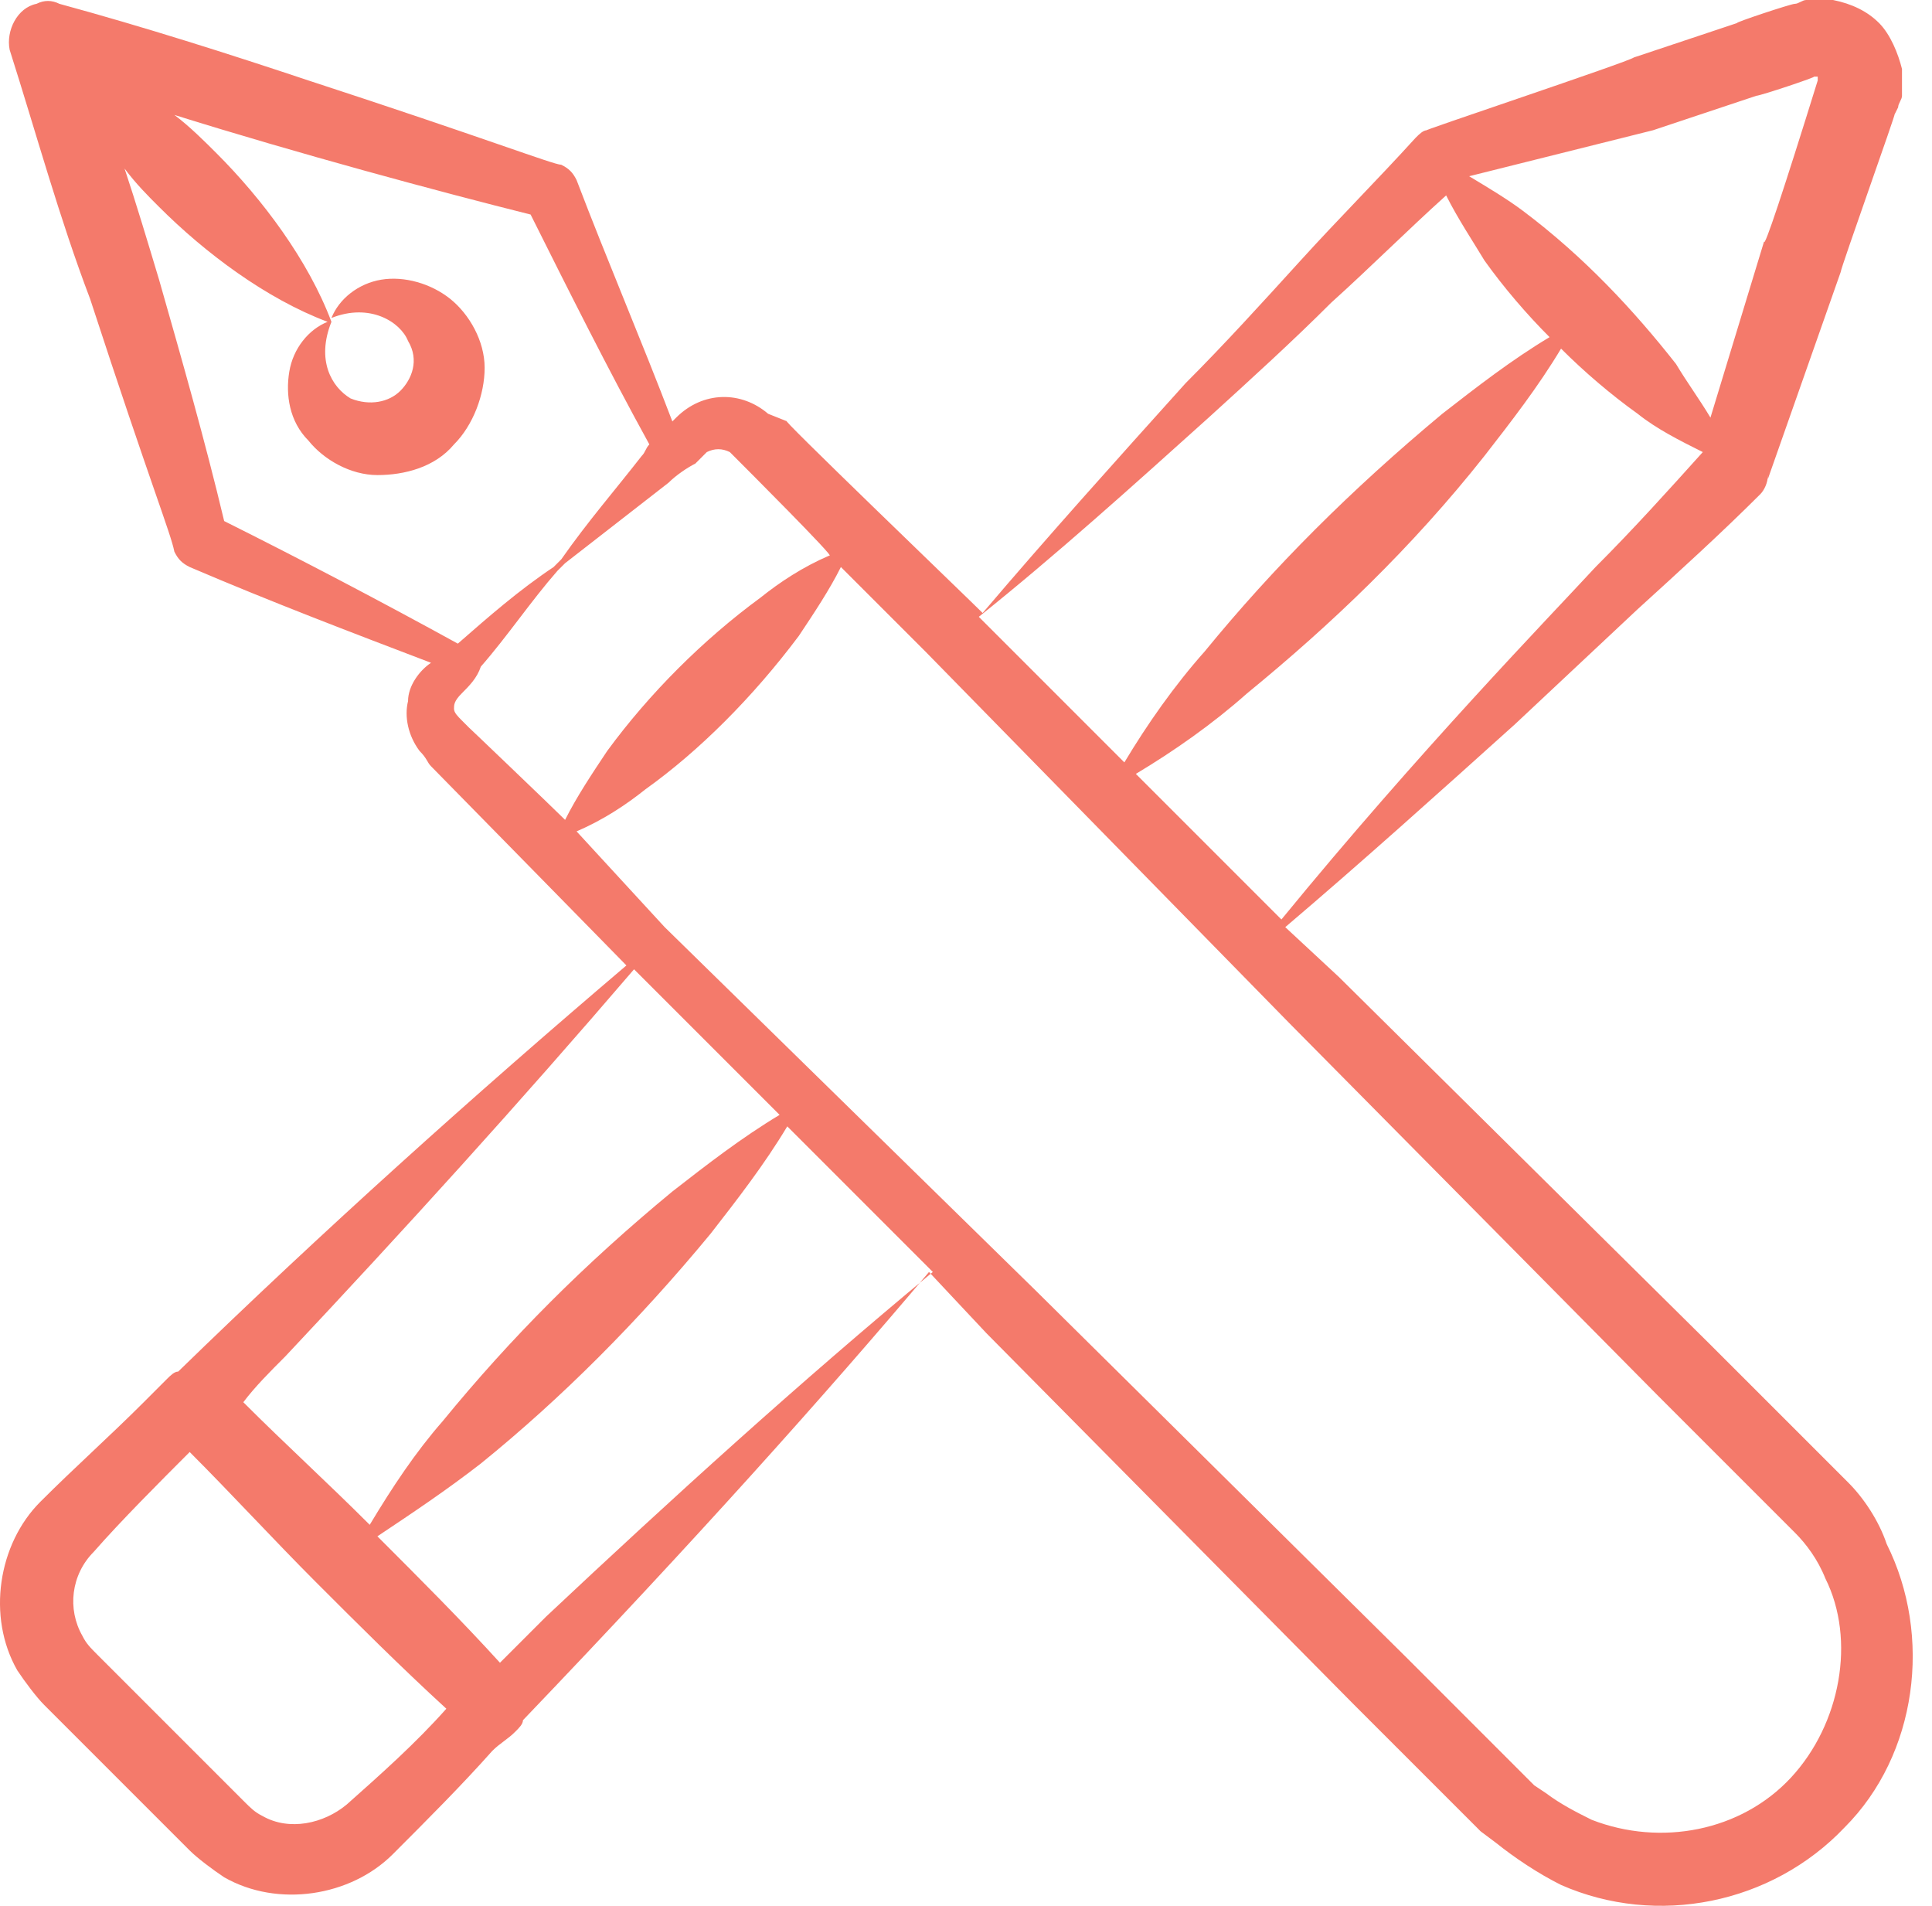<svg width="73" height="72" viewBox="0 0 73 72" fill="none" xmlns="http://www.w3.org/2000/svg">
<path d="M69.84 56.014C69.261 55.435 68.682 54.856 68.103 54.277L64.629 50.804L50.589 36.909L48.563 35.027C51.458 32.566 54.353 29.961 57.248 27.356L61.879 23.014C63.471 21.566 65.063 20.119 66.511 18.671C66.656 18.527 66.8 18.237 66.8 17.948V18.093L69.55 10.277C69.55 10.132 71.721 4.053 71.577 4.342L71.721 4.053C71.721 3.908 71.866 3.763 71.866 3.618C71.866 3.329 71.866 3.04 71.866 2.605C71.721 2.026 71.432 1.303 70.998 0.868C70.564 0.434 69.985 0.145 69.261 0C68.971 0 68.537 0 68.248 0C68.103 0 67.958 0.145 67.814 0.145C67.669 0.145 65.498 0.868 65.642 0.868L61.734 2.171C61.59 2.316 53.34 5.066 53.918 4.921C53.774 4.921 53.629 5.066 53.484 5.211C52.037 6.803 50.589 8.25 49.142 9.842C47.695 11.434 46.247 13.027 44.8 14.474C42.194 17.369 39.589 20.264 37.129 23.158C36.55 22.579 29.168 15.487 29.747 15.921L29.023 15.632C28.01 14.764 26.563 14.764 25.549 15.777L25.405 15.921C24.247 12.882 22.944 9.842 21.786 6.803C21.642 6.513 21.497 6.369 21.207 6.224C20.918 6.224 18.312 5.211 11.654 3.04C8.615 2.026 5.431 1.013 2.246 0.145C1.957 3.23519e-08 1.667 3.23519e-08 1.378 0.145C0.654 0.289 0.22 1.158 0.365 1.882C1.378 5.066 2.246 8.25 3.404 11.29C5.72 18.382 6.444 20.119 6.589 20.843C6.733 21.132 6.878 21.277 7.167 21.422C10.207 22.724 13.247 23.882 16.286 25.04C15.852 25.329 15.418 25.908 15.418 26.487C15.273 27.066 15.418 27.79 15.852 28.369C16.141 28.659 16.141 28.803 16.286 28.948C16.431 29.093 23.957 36.764 23.668 36.474C17.878 41.396 12.089 46.606 6.733 51.817C6.589 51.817 6.444 51.962 6.299 52.106C6.01 52.396 5.72 52.685 5.431 52.975C4.128 54.277 2.825 55.435 1.523 56.738C-0.07 58.33 -0.504 61.08 0.654 63.106C0.944 63.541 1.378 64.12 1.667 64.409C2.102 64.843 4.562 67.304 4.417 67.159C4.562 67.304 7.312 70.054 7.167 69.909C7.457 70.199 8.036 70.633 8.47 70.922C10.496 72.08 13.247 71.646 14.839 70.054C16.141 68.751 17.444 67.449 18.602 66.146C18.891 65.857 19.181 65.712 19.47 65.422C19.615 65.278 19.76 65.133 19.76 64.988C26.273 58.185 31.194 52.685 35.102 48.054L37.273 50.369L51.168 64.409C51.313 64.554 55.8 69.041 55.511 68.751L55.945 69.186L56.524 69.62C57.248 70.199 58.116 70.778 58.984 71.212C62.603 72.804 66.945 71.936 69.695 69.041C72.445 66.291 73.024 61.804 71.287 58.33C70.998 57.462 70.419 56.593 69.84 56.014ZM60.287 21.422C58.55 23.303 53.629 28.369 48.418 34.737L42.918 29.237C44.366 28.369 45.813 27.356 47.116 26.198C50.3 23.593 53.34 20.698 56.09 17.224C57.103 15.921 58.116 14.619 58.984 13.171C59.853 14.04 60.866 14.908 61.879 15.632C62.603 16.211 63.471 16.645 64.34 17.079C63.037 18.527 61.734 19.974 60.287 21.422ZM62.458 4.921L66.366 3.618C66.511 3.618 68.682 2.895 68.537 2.895H68.682V3.04C67.379 7.237 66.656 9.408 66.656 9.119L64.629 15.777C64.195 15.053 63.761 14.474 63.327 13.75C61.734 11.724 59.853 9.698 57.537 7.961C56.958 7.526 56.234 7.092 55.511 6.658L62.458 4.921ZM45.668 15.777C47.26 14.329 48.853 12.882 50.3 11.434C51.747 10.132 53.195 8.684 54.642 7.382C55.076 8.25 55.655 9.119 56.09 9.842C56.813 10.855 57.682 11.869 58.55 12.737C57.103 13.605 55.8 14.619 54.497 15.632C51.024 18.527 48.129 21.422 45.523 24.606C44.366 25.908 43.352 27.356 42.484 28.803L36.984 23.303C39.879 20.987 42.773 18.382 45.668 15.777ZM8.47 19.685C7.746 16.645 6.878 13.605 6.01 10.566C5.575 9.119 5.141 7.671 4.707 6.369C5.141 6.948 5.575 7.382 6.01 7.816C7.746 9.553 10.062 11.29 12.378 12.158C11.654 12.448 11.075 13.171 10.931 14.04C10.786 14.908 10.931 15.921 11.654 16.645C12.233 17.369 13.247 17.948 14.26 17.948C15.273 17.948 16.431 17.658 17.154 16.79C17.878 16.066 18.312 14.908 18.312 13.895C18.312 12.882 17.733 11.869 17.01 11.29C16.286 10.711 15.273 10.421 14.405 10.566C13.536 10.711 12.812 11.29 12.523 12.013C13.97 11.434 15.128 12.158 15.418 12.882C15.852 13.605 15.562 14.329 15.128 14.764C14.694 15.198 13.97 15.342 13.247 15.053C12.523 14.619 11.944 13.605 12.523 12.158C11.654 9.842 9.918 7.526 8.181 5.79C7.746 5.355 7.167 4.776 6.589 4.342C11.22 5.79 16.576 7.237 20.049 8.105C21.497 11 22.944 13.895 24.536 16.79C24.392 16.935 24.392 17.079 24.247 17.224C23.234 18.527 22.22 19.685 21.207 21.132C21.062 21.277 21.062 21.277 20.918 21.422C19.615 22.29 18.457 23.303 17.299 24.316C14.405 22.724 11.365 21.132 8.47 19.685ZM17.733 27.501C17.589 27.356 17.444 27.211 17.444 27.211C17.299 27.066 17.154 26.922 17.154 26.777C17.154 26.632 17.154 26.487 17.444 26.198C17.733 25.908 18.023 25.619 18.168 25.185C19.181 24.027 20.049 22.724 21.062 21.566L21.352 21.277L25.26 18.237C25.549 17.948 25.984 17.658 26.273 17.514C26.418 17.369 26.563 17.224 26.707 17.079C26.997 16.935 27.286 16.935 27.576 17.079L27.721 17.224C28.155 17.658 31.628 21.132 31.339 20.987C30.326 21.422 29.457 22 28.734 22.579C26.563 24.172 24.536 26.198 22.944 28.369C22.365 29.237 21.786 30.106 21.352 30.974C20.918 30.54 17.589 27.356 17.733 27.501ZM10.786 51.238C15.273 46.462 19.615 41.685 23.957 36.619L29.457 42.119C28.01 42.988 26.707 44.001 25.405 45.014C22.076 47.764 19.326 50.514 16.72 53.699C15.707 54.856 14.839 56.159 13.97 57.606C12.378 56.014 10.786 54.567 9.194 52.975C9.628 52.396 10.207 51.817 10.786 51.238ZM13.102 68.172C12.233 68.896 10.931 69.186 9.918 68.607C9.628 68.462 9.483 68.317 9.194 68.028C9.049 67.883 6.299 65.133 6.444 65.278C6.299 65.133 3.549 62.383 3.694 62.528C3.404 62.238 3.26 62.093 3.115 61.804C2.536 60.791 2.681 59.488 3.549 58.62C4.562 57.462 6.01 56.014 7.167 54.856C8.76 56.449 10.352 58.185 11.944 59.778C13.536 61.37 15.128 62.962 16.865 64.554C15.707 65.857 14.405 67.014 13.102 68.172ZM20.628 61.08C20.049 61.659 19.47 62.238 18.891 62.817C17.444 61.225 15.852 59.633 14.26 58.041C15.562 57.172 16.865 56.304 18.168 55.291C21.207 52.83 24.102 49.935 26.852 46.606C27.865 45.304 28.878 44.001 29.747 42.553L35.247 48.054C30.181 52.251 25.405 56.593 20.628 61.08ZM67.669 67.159C65.787 69.186 62.748 69.765 60.142 68.751C59.563 68.462 58.984 68.172 58.405 67.738L57.971 67.449C57.826 67.304 53.05 62.528 53.195 62.672L39.155 48.777L25.115 35.027L21.786 31.409C22.799 30.974 23.668 30.395 24.392 29.816C26.418 28.369 28.444 26.343 30.181 24.027C30.76 23.158 31.339 22.29 31.773 21.422L34.958 24.606L48.708 38.645L62.603 52.685L66.077 56.159L67.814 57.896C68.248 58.33 68.682 58.909 68.971 59.633C70.129 61.949 69.55 65.133 67.669 67.159Z" fill="#F47A6B"/>
</svg>
